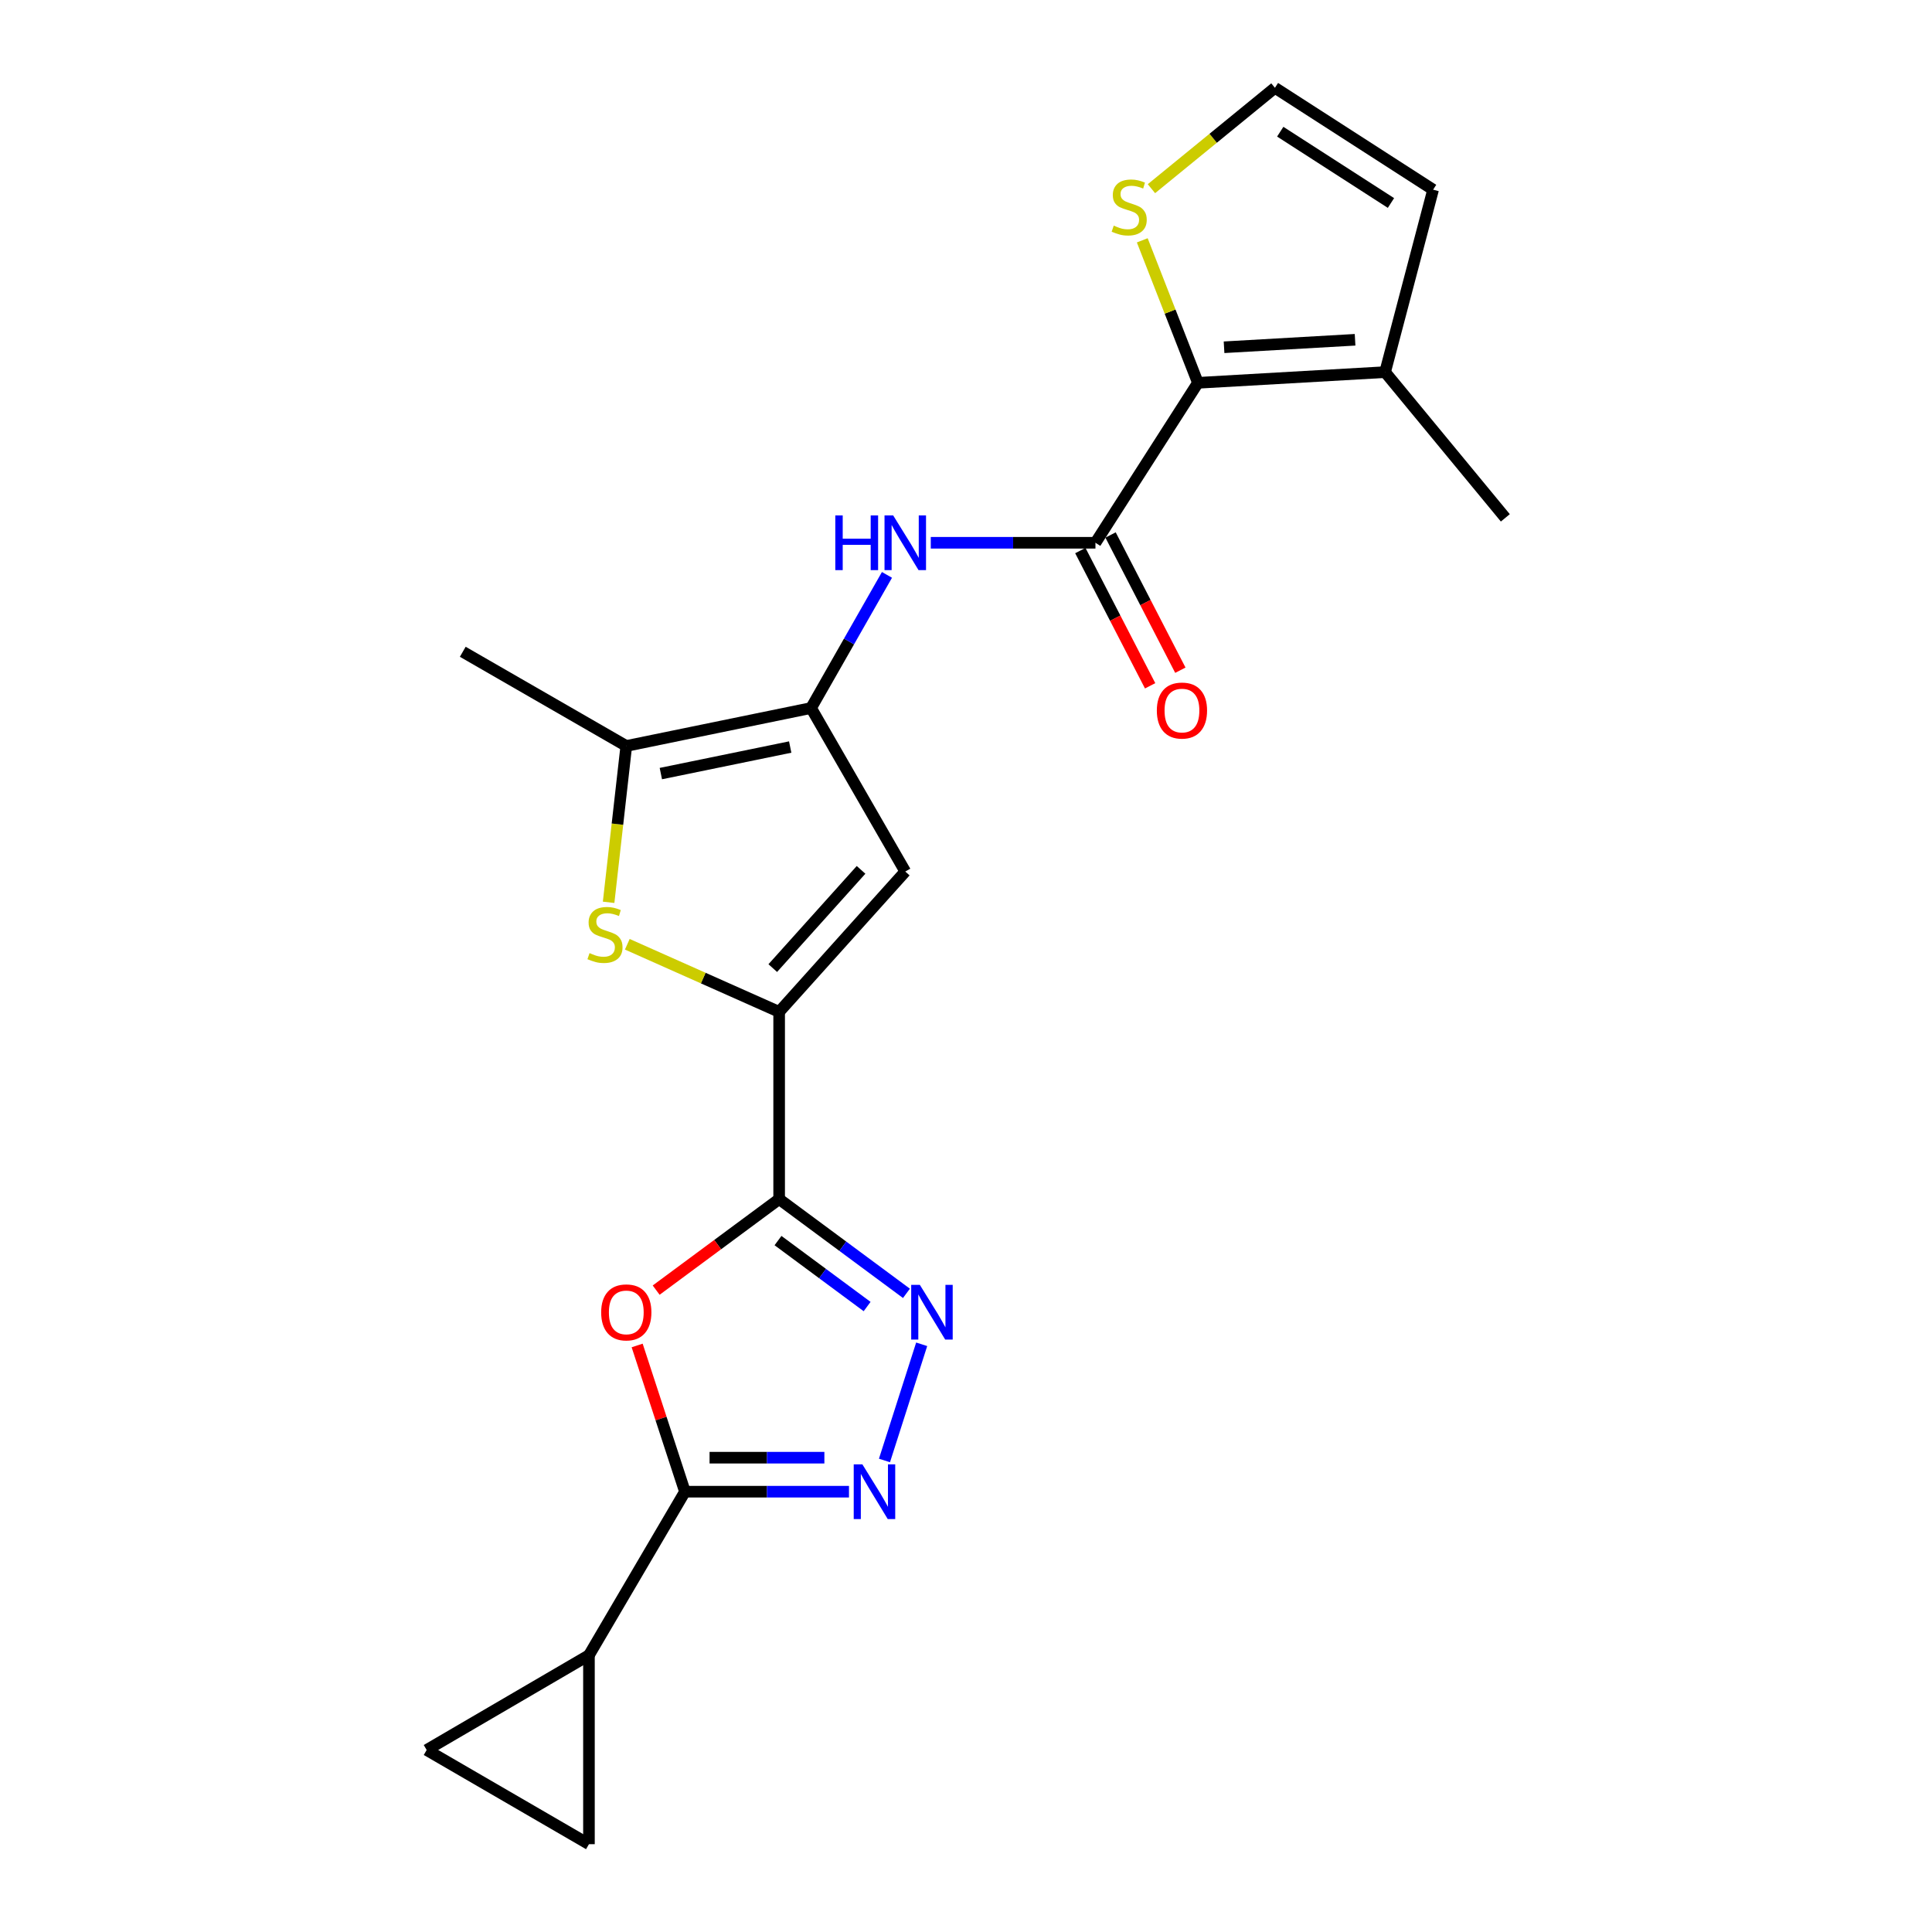 <?xml version='1.0' encoding='iso-8859-1'?>
<svg version='1.1' baseProfile='full'
              xmlns='http://www.w3.org/2000/svg'
                      xmlns:rdkit='http://www.rdkit.org/xml'
                      xmlns:xlink='http://www.w3.org/1999/xlink'
                  xml:space='preserve'
width='1000px' height='1000px' viewBox='0 0 1000 1000'>
<!-- END OF HEADER -->
<rect style='opacity:1.0;fill:#FFFFFF;stroke:none' width='1000' height='1000' x='0' y='0'> </rect>
<path class='bond-0' d='M 403.285,620.656 L 403.285,523.746' style='fill:none;fill-rule:evenodd;stroke:#000000;stroke-width:6px;stroke-linecap:butt;stroke-linejoin:miter;stroke-opacity:1' />
<path class='bond-1' d='M 403.285,620.656 L 371.456,644.212' style='fill:none;fill-rule:evenodd;stroke:#000000;stroke-width:6px;stroke-linecap:butt;stroke-linejoin:miter;stroke-opacity:1' />
<path class='bond-1' d='M 371.456,644.212 L 339.626,667.767' style='fill:none;fill-rule:evenodd;stroke:#FF0000;stroke-width:6px;stroke-linecap:butt;stroke-linejoin:miter;stroke-opacity:1' />
<path class='bond-2' d='M 403.285,620.656 L 436.231,645.046' style='fill:none;fill-rule:evenodd;stroke:#000000;stroke-width:6px;stroke-linecap:butt;stroke-linejoin:miter;stroke-opacity:1' />
<path class='bond-2' d='M 436.231,645.046 L 469.176,669.436' style='fill:none;fill-rule:evenodd;stroke:#0000FF;stroke-width:6px;stroke-linecap:butt;stroke-linejoin:miter;stroke-opacity:1' />
<path class='bond-2' d='M 402.695,642.122 L 425.756,659.195' style='fill:none;fill-rule:evenodd;stroke:#000000;stroke-width:6px;stroke-linecap:butt;stroke-linejoin:miter;stroke-opacity:1' />
<path class='bond-2' d='M 425.756,659.195 L 448.818,676.268' style='fill:none;fill-rule:evenodd;stroke:#0000FF;stroke-width:6px;stroke-linecap:butt;stroke-linejoin:miter;stroke-opacity:1' />
<path class='bond-6' d='M 403.285,523.746 L 363.988,506.248' style='fill:none;fill-rule:evenodd;stroke:#000000;stroke-width:6px;stroke-linecap:butt;stroke-linejoin:miter;stroke-opacity:1' />
<path class='bond-6' d='M 363.988,506.248 L 324.69,488.75' style='fill:none;fill-rule:evenodd;stroke:#CCCC00;stroke-width:6px;stroke-linecap:butt;stroke-linejoin:miter;stroke-opacity:1' />
<path class='bond-7' d='M 403.285,523.746 L 468.567,451.11' style='fill:none;fill-rule:evenodd;stroke:#000000;stroke-width:6px;stroke-linecap:butt;stroke-linejoin:miter;stroke-opacity:1' />
<path class='bond-7' d='M 399.985,501.083 L 445.682,450.238' style='fill:none;fill-rule:evenodd;stroke:#000000;stroke-width:6px;stroke-linecap:butt;stroke-linejoin:miter;stroke-opacity:1' />
<path class='bond-3' d='M 329.789,696.412 L 342.161,734.256' style='fill:none;fill-rule:evenodd;stroke:#FF0000;stroke-width:6px;stroke-linecap:butt;stroke-linejoin:miter;stroke-opacity:1' />
<path class='bond-3' d='M 342.161,734.256 L 354.532,772.099' style='fill:none;fill-rule:evenodd;stroke:#000000;stroke-width:6px;stroke-linecap:butt;stroke-linejoin:miter;stroke-opacity:1' />
<path class='bond-5' d='M 477.06,695.807 L 457.802,755.937' style='fill:none;fill-rule:evenodd;stroke:#0000FF;stroke-width:6px;stroke-linecap:butt;stroke-linejoin:miter;stroke-opacity:1' />
<path class='bond-12' d='M 354.532,772.099 L 304.84,856.736' style='fill:none;fill-rule:evenodd;stroke:#000000;stroke-width:6px;stroke-linecap:butt;stroke-linejoin:miter;stroke-opacity:1' />
<path class='bond-22' d='M 354.532,772.099 L 396.983,772.099' style='fill:none;fill-rule:evenodd;stroke:#000000;stroke-width:6px;stroke-linecap:butt;stroke-linejoin:miter;stroke-opacity:1' />
<path class='bond-22' d='M 396.983,772.099 L 439.433,772.099' style='fill:none;fill-rule:evenodd;stroke:#0000FF;stroke-width:6px;stroke-linecap:butt;stroke-linejoin:miter;stroke-opacity:1' />
<path class='bond-22' d='M 367.267,754.495 L 396.983,754.495' style='fill:none;fill-rule:evenodd;stroke:#000000;stroke-width:6px;stroke-linecap:butt;stroke-linejoin:miter;stroke-opacity:1' />
<path class='bond-22' d='M 396.983,754.495 L 426.698,754.495' style='fill:none;fill-rule:evenodd;stroke:#0000FF;stroke-width:6px;stroke-linecap:butt;stroke-linejoin:miter;stroke-opacity:1' />
<path class='bond-4' d='M 419.814,366.474 L 468.567,451.11' style='fill:none;fill-rule:evenodd;stroke:#000000;stroke-width:6px;stroke-linecap:butt;stroke-linejoin:miter;stroke-opacity:1' />
<path class='bond-11' d='M 419.814,366.474 L 439.454,332.016' style='fill:none;fill-rule:evenodd;stroke:#000000;stroke-width:6px;stroke-linecap:butt;stroke-linejoin:miter;stroke-opacity:1' />
<path class='bond-11' d='M 439.454,332.016 L 459.093,297.559' style='fill:none;fill-rule:evenodd;stroke:#0000FF;stroke-width:6px;stroke-linecap:butt;stroke-linejoin:miter;stroke-opacity:1' />
<path class='bond-23' d='M 419.814,366.474 L 324.165,386.112' style='fill:none;fill-rule:evenodd;stroke:#000000;stroke-width:6px;stroke-linecap:butt;stroke-linejoin:miter;stroke-opacity:1' />
<path class='bond-23' d='M 409.007,386.664 L 342.053,400.41' style='fill:none;fill-rule:evenodd;stroke:#000000;stroke-width:6px;stroke-linecap:butt;stroke-linejoin:miter;stroke-opacity:1' />
<path class='bond-10' d='M 315.017,467.036 L 319.591,426.574' style='fill:none;fill-rule:evenodd;stroke:#CCCC00;stroke-width:6px;stroke-linecap:butt;stroke-linejoin:miter;stroke-opacity:1' />
<path class='bond-10' d='M 319.591,426.574 L 324.165,386.112' style='fill:none;fill-rule:evenodd;stroke:#000000;stroke-width:6px;stroke-linecap:butt;stroke-linejoin:miter;stroke-opacity:1' />
<path class='bond-8' d='M 567.003,280.938 L 524.385,280.938' style='fill:none;fill-rule:evenodd;stroke:#000000;stroke-width:6px;stroke-linecap:butt;stroke-linejoin:miter;stroke-opacity:1' />
<path class='bond-8' d='M 524.385,280.938 L 481.768,280.938' style='fill:none;fill-rule:evenodd;stroke:#0000FF;stroke-width:6px;stroke-linecap:butt;stroke-linejoin:miter;stroke-opacity:1' />
<path class='bond-9' d='M 567.003,280.938 L 620.04,198.15' style='fill:none;fill-rule:evenodd;stroke:#000000;stroke-width:6px;stroke-linecap:butt;stroke-linejoin:miter;stroke-opacity:1' />
<path class='bond-18' d='M 559.181,284.974 L 577.243,319.973' style='fill:none;fill-rule:evenodd;stroke:#000000;stroke-width:6px;stroke-linecap:butt;stroke-linejoin:miter;stroke-opacity:1' />
<path class='bond-18' d='M 577.243,319.973 L 595.304,354.972' style='fill:none;fill-rule:evenodd;stroke:#FF0000;stroke-width:6px;stroke-linecap:butt;stroke-linejoin:miter;stroke-opacity:1' />
<path class='bond-18' d='M 574.825,276.901 L 592.886,311.9' style='fill:none;fill-rule:evenodd;stroke:#000000;stroke-width:6px;stroke-linecap:butt;stroke-linejoin:miter;stroke-opacity:1' />
<path class='bond-18' d='M 592.886,311.9 L 610.948,346.899' style='fill:none;fill-rule:evenodd;stroke:#FF0000;stroke-width:6px;stroke-linecap:butt;stroke-linejoin:miter;stroke-opacity:1' />
<path class='bond-13' d='M 620.04,198.15 L 716.921,192.614' style='fill:none;fill-rule:evenodd;stroke:#000000;stroke-width:6px;stroke-linecap:butt;stroke-linejoin:miter;stroke-opacity:1' />
<path class='bond-13' d='M 633.568,179.744 L 701.384,175.869' style='fill:none;fill-rule:evenodd;stroke:#000000;stroke-width:6px;stroke-linecap:butt;stroke-linejoin:miter;stroke-opacity:1' />
<path class='bond-14' d='M 620.04,198.15 L 605.638,161.271' style='fill:none;fill-rule:evenodd;stroke:#000000;stroke-width:6px;stroke-linecap:butt;stroke-linejoin:miter;stroke-opacity:1' />
<path class='bond-14' d='M 605.638,161.271 L 591.236,124.393' style='fill:none;fill-rule:evenodd;stroke:#CCCC00;stroke-width:6px;stroke-linecap:butt;stroke-linejoin:miter;stroke-opacity:1' />
<path class='bond-20' d='M 324.165,386.112 L 239.529,337.358' style='fill:none;fill-rule:evenodd;stroke:#000000;stroke-width:6px;stroke-linecap:butt;stroke-linejoin:miter;stroke-opacity:1' />
<path class='bond-15' d='M 304.84,856.736 L 220.839,905.792' style='fill:none;fill-rule:evenodd;stroke:#000000;stroke-width:6px;stroke-linecap:butt;stroke-linejoin:miter;stroke-opacity:1' />
<path class='bond-16' d='M 304.84,856.736 L 304.84,954.545' style='fill:none;fill-rule:evenodd;stroke:#000000;stroke-width:6px;stroke-linecap:butt;stroke-linejoin:miter;stroke-opacity:1' />
<path class='bond-19' d='M 716.921,192.614 L 741.772,98.179' style='fill:none;fill-rule:evenodd;stroke:#000000;stroke-width:6px;stroke-linecap:butt;stroke-linejoin:miter;stroke-opacity:1' />
<path class='bond-21' d='M 716.921,192.614 L 779.161,268.038' style='fill:none;fill-rule:evenodd;stroke:#000000;stroke-width:6px;stroke-linecap:butt;stroke-linejoin:miter;stroke-opacity:1' />
<path class='bond-17' d='M 595.985,97.663 L 627.944,71.559' style='fill:none;fill-rule:evenodd;stroke:#CCCC00;stroke-width:6px;stroke-linecap:butt;stroke-linejoin:miter;stroke-opacity:1' />
<path class='bond-17' d='M 627.944,71.559 L 659.903,45.455' style='fill:none;fill-rule:evenodd;stroke:#000000;stroke-width:6px;stroke-linecap:butt;stroke-linejoin:miter;stroke-opacity:1' />
<path class='bond-24' d='M 220.839,905.792 L 304.84,954.545' style='fill:none;fill-rule:evenodd;stroke:#000000;stroke-width:6px;stroke-linecap:butt;stroke-linejoin:miter;stroke-opacity:1' />
<path class='bond-25' d='M 659.903,45.455 L 741.772,98.179' style='fill:none;fill-rule:evenodd;stroke:#000000;stroke-width:6px;stroke-linecap:butt;stroke-linejoin:miter;stroke-opacity:1' />
<path class='bond-25' d='M 662.652,68.163 L 719.96,105.07' style='fill:none;fill-rule:evenodd;stroke:#000000;stroke-width:6px;stroke-linecap:butt;stroke-linejoin:miter;stroke-opacity:1' />
<path  class='atom-2' d='M 311.165 679.289
Q 311.165 672.489, 314.525 668.689
Q 317.885 664.889, 324.165 664.889
Q 330.445 664.889, 333.805 668.689
Q 337.165 672.489, 337.165 679.289
Q 337.165 686.169, 333.765 690.089
Q 330.365 693.969, 324.165 693.969
Q 317.925 693.969, 314.525 690.089
Q 311.165 686.209, 311.165 679.289
M 324.165 690.769
Q 328.485 690.769, 330.805 687.889
Q 333.165 684.969, 333.165 679.289
Q 333.165 673.729, 330.805 670.929
Q 328.485 668.089, 324.165 668.089
Q 319.845 668.089, 317.485 670.889
Q 315.165 673.689, 315.165 679.289
Q 315.165 685.009, 317.485 687.889
Q 319.845 690.769, 324.165 690.769
' fill='#FF0000'/>
<path  class='atom-3' d='M 476.116 665.049
L 485.396 680.049
Q 486.316 681.529, 487.796 684.209
Q 489.276 686.889, 489.356 687.049
L 489.356 665.049
L 493.116 665.049
L 493.116 693.369
L 489.236 693.369
L 479.276 676.969
Q 478.116 675.049, 476.876 672.849
Q 475.676 670.649, 475.316 669.969
L 475.316 693.369
L 471.636 693.369
L 471.636 665.049
L 476.116 665.049
' fill='#0000FF'/>
<path  class='atom-6' d='M 446.366 757.939
L 455.646 772.939
Q 456.566 774.419, 458.046 777.099
Q 459.526 779.779, 459.606 779.939
L 459.606 757.939
L 463.366 757.939
L 463.366 786.259
L 459.486 786.259
L 449.526 769.859
Q 448.366 767.939, 447.126 765.739
Q 445.926 763.539, 445.566 762.859
L 445.566 786.259
L 441.886 786.259
L 441.886 757.939
L 446.366 757.939
' fill='#0000FF'/>
<path  class='atom-7' d='M 305.143 493.329
Q 305.463 493.449, 306.783 494.009
Q 308.103 494.569, 309.543 494.929
Q 311.023 495.249, 312.463 495.249
Q 315.143 495.249, 316.703 493.969
Q 318.263 492.649, 318.263 490.369
Q 318.263 488.809, 317.463 487.849
Q 316.703 486.889, 315.503 486.369
Q 314.303 485.849, 312.303 485.249
Q 309.783 484.489, 308.263 483.769
Q 306.783 483.049, 305.703 481.529
Q 304.663 480.009, 304.663 477.449
Q 304.663 473.889, 307.063 471.689
Q 309.503 469.489, 314.303 469.489
Q 317.583 469.489, 321.303 471.049
L 320.383 474.129
Q 316.983 472.729, 314.423 472.729
Q 311.663 472.729, 310.143 473.889
Q 308.623 475.009, 308.663 476.969
Q 308.663 478.489, 309.423 479.409
Q 310.223 480.329, 311.343 480.849
Q 312.503 481.369, 314.423 481.969
Q 316.983 482.769, 318.503 483.569
Q 320.023 484.369, 321.103 486.009
Q 322.223 487.609, 322.223 490.369
Q 322.223 494.289, 319.583 496.409
Q 316.983 498.489, 312.623 498.489
Q 310.103 498.489, 308.183 497.929
Q 306.303 497.409, 304.063 496.489
L 305.143 493.329
' fill='#CCCC00'/>
<path  class='atom-12' d='M 432.347 266.778
L 436.187 266.778
L 436.187 278.818
L 450.667 278.818
L 450.667 266.778
L 454.507 266.778
L 454.507 295.098
L 450.667 295.098
L 450.667 282.018
L 436.187 282.018
L 436.187 295.098
L 432.347 295.098
L 432.347 266.778
' fill='#0000FF'/>
<path  class='atom-12' d='M 462.307 266.778
L 471.587 281.778
Q 472.507 283.258, 473.987 285.938
Q 475.467 288.618, 475.547 288.778
L 475.547 266.778
L 479.307 266.778
L 479.307 295.098
L 475.427 295.098
L 465.467 278.698
Q 464.307 276.778, 463.067 274.578
Q 461.867 272.378, 461.507 271.698
L 461.507 295.098
L 457.827 295.098
L 457.827 266.778
L 462.307 266.778
' fill='#0000FF'/>
<path  class='atom-15' d='M 576.47 116.789
Q 576.79 116.909, 578.11 117.469
Q 579.43 118.029, 580.87 118.389
Q 582.35 118.709, 583.79 118.709
Q 586.47 118.709, 588.03 117.429
Q 589.59 116.109, 589.59 113.829
Q 589.59 112.269, 588.79 111.309
Q 588.03 110.349, 586.83 109.829
Q 585.63 109.309, 583.63 108.709
Q 581.11 107.949, 579.59 107.229
Q 578.11 106.509, 577.03 104.989
Q 575.99 103.469, 575.99 100.909
Q 575.99 97.349, 578.39 95.149
Q 580.83 92.949, 585.63 92.949
Q 588.91 92.949, 592.63 94.509
L 591.71 97.589
Q 588.31 96.189, 585.75 96.189
Q 582.99 96.189, 581.47 97.349
Q 579.95 98.469, 579.99 100.429
Q 579.99 101.949, 580.75 102.869
Q 581.55 103.789, 582.67 104.309
Q 583.83 104.829, 585.75 105.429
Q 588.31 106.229, 589.83 107.029
Q 591.35 107.829, 592.43 109.469
Q 593.55 111.069, 593.55 113.829
Q 593.55 117.749, 590.91 119.869
Q 588.31 121.949, 583.95 121.949
Q 581.43 121.949, 579.51 121.389
Q 577.63 120.869, 575.39 119.949
L 576.47 116.789
' fill='#CCCC00'/>
<path  class='atom-19' d='M 598.776 367.776
Q 598.776 360.976, 602.136 357.176
Q 605.496 353.376, 611.776 353.376
Q 618.056 353.376, 621.416 357.176
Q 624.776 360.976, 624.776 367.776
Q 624.776 374.656, 621.376 378.576
Q 617.976 382.456, 611.776 382.456
Q 605.536 382.456, 602.136 378.576
Q 598.776 374.696, 598.776 367.776
M 611.776 379.256
Q 616.096 379.256, 618.416 376.376
Q 620.776 373.456, 620.776 367.776
Q 620.776 362.216, 618.416 359.416
Q 616.096 356.576, 611.776 356.576
Q 607.456 356.576, 605.096 359.376
Q 602.776 362.176, 602.776 367.776
Q 602.776 373.496, 605.096 376.376
Q 607.456 379.256, 611.776 379.256
' fill='#FF0000'/>
</svg>
